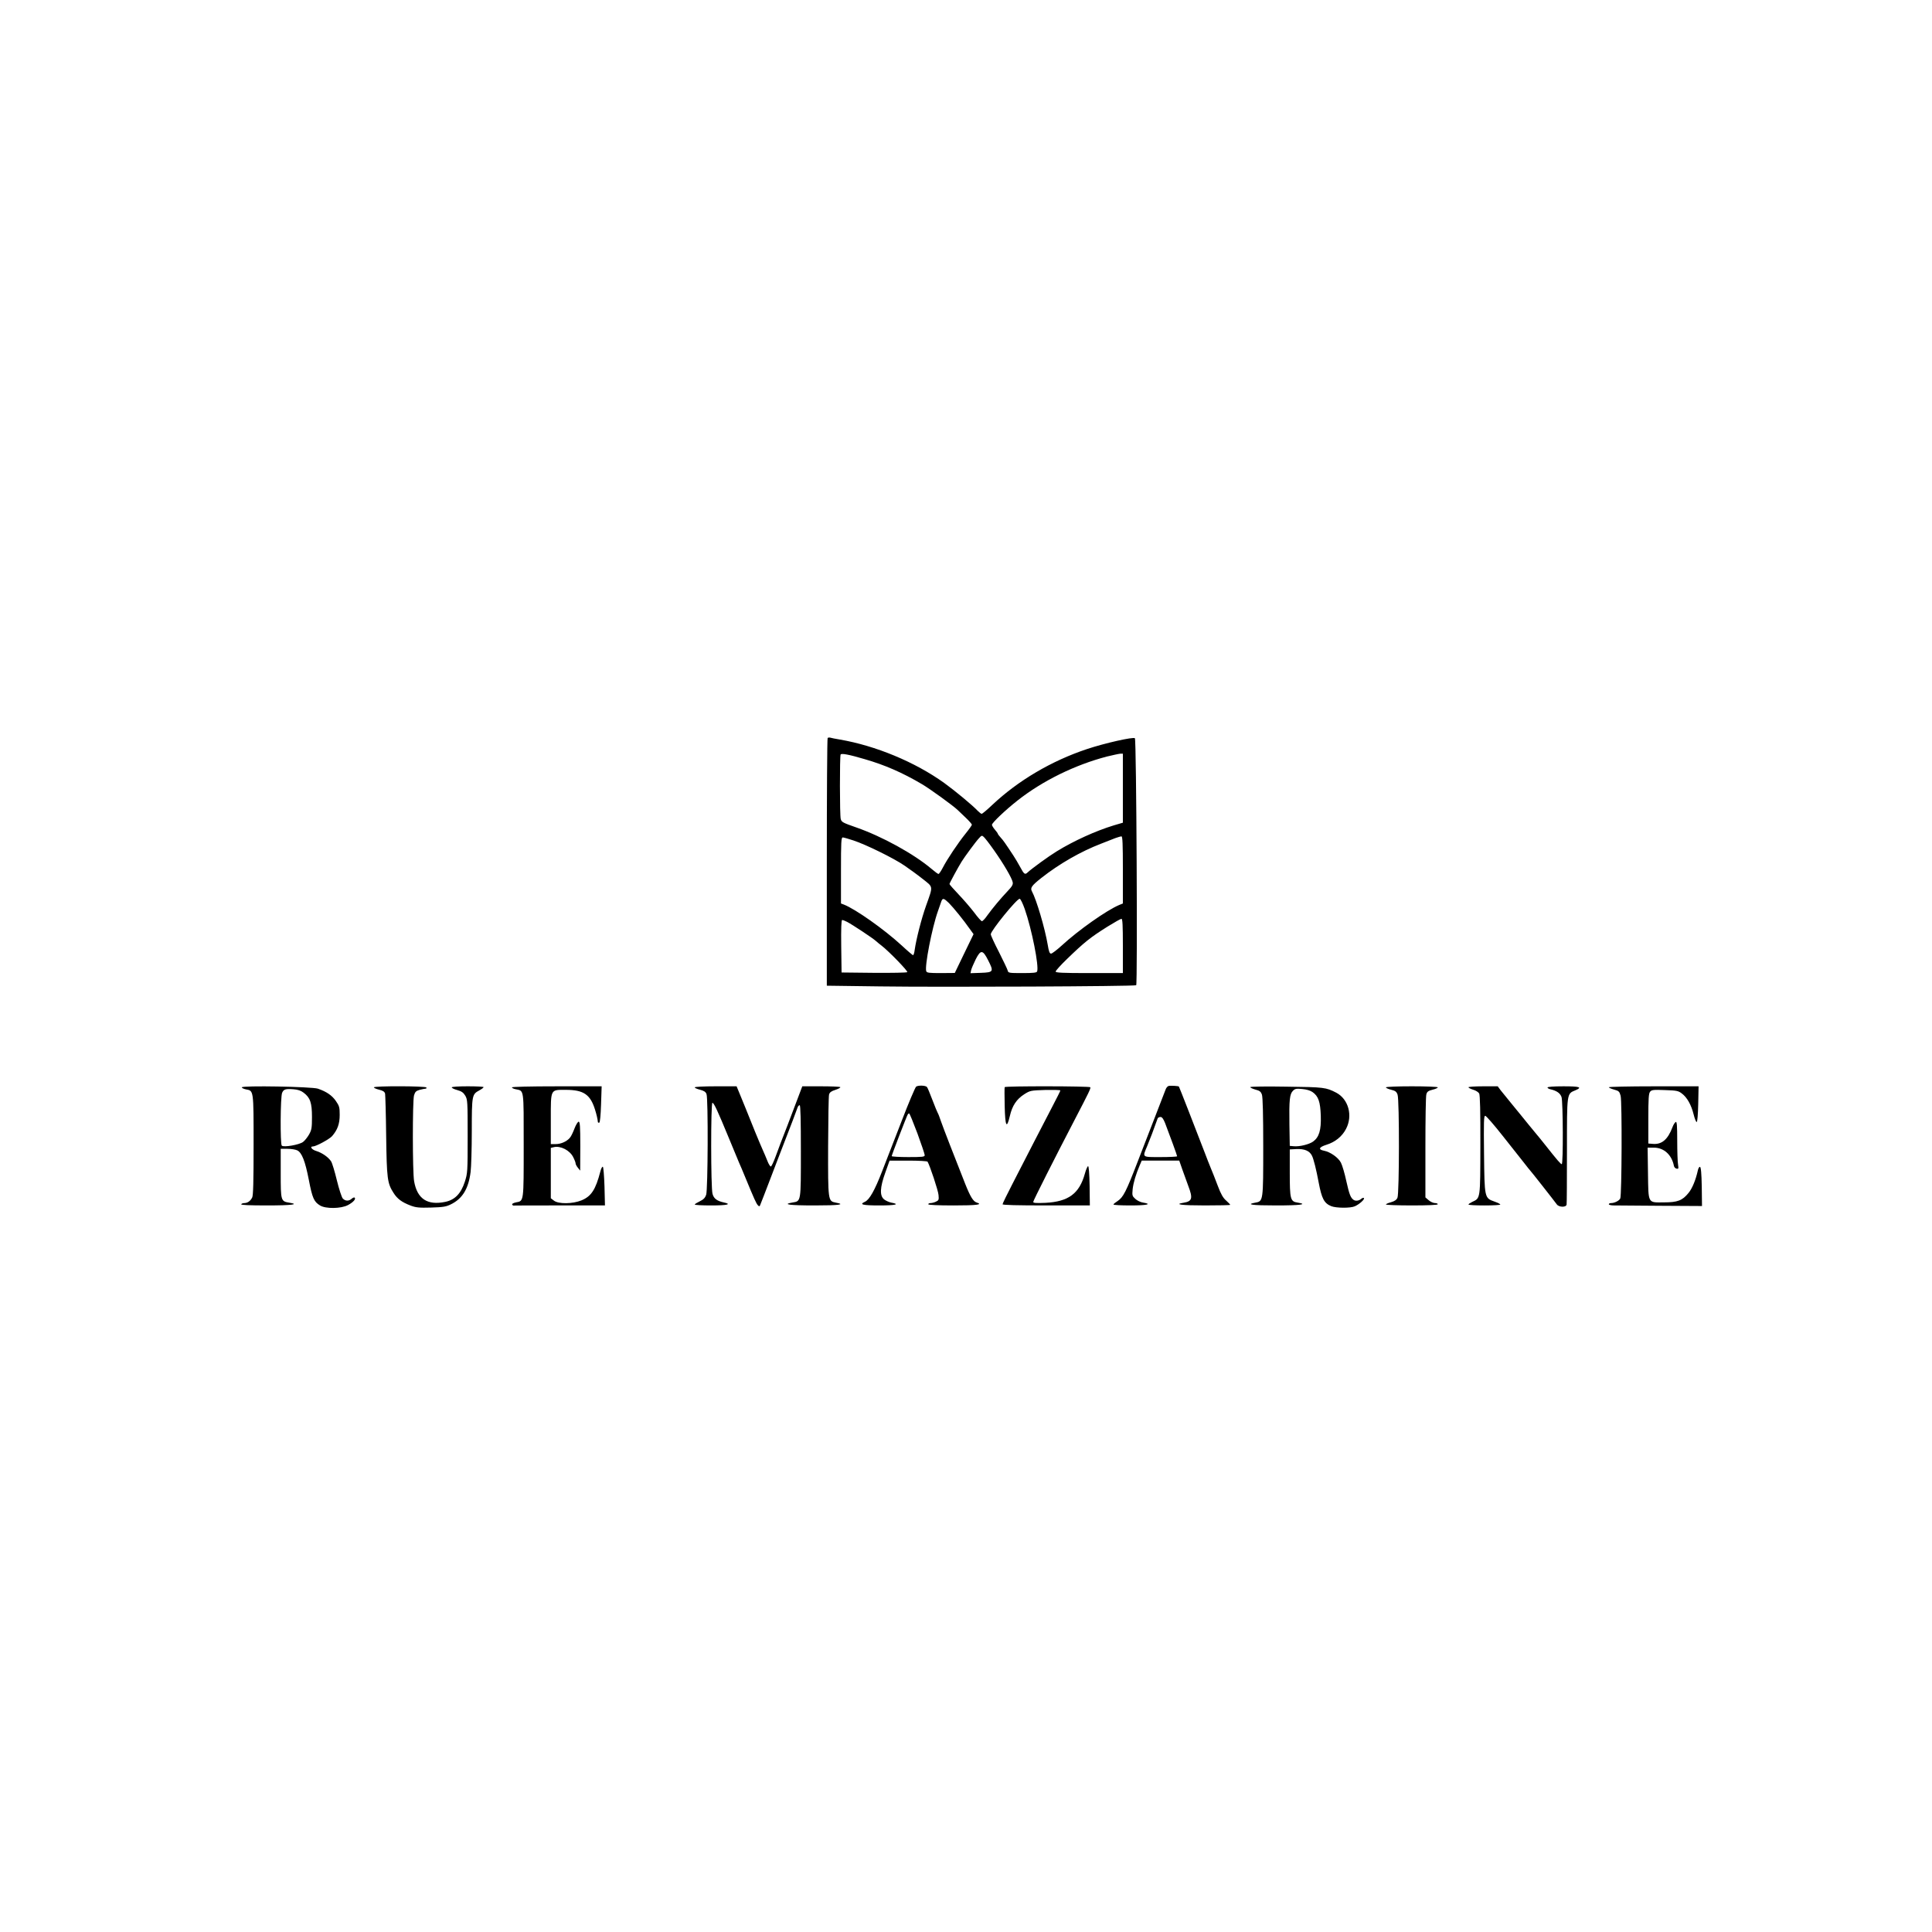 <?xml version="1.0" standalone="no"?>
<!DOCTYPE svg PUBLIC "-//W3C//DTD SVG 20010904//EN"
 "http://www.w3.org/TR/2001/REC-SVG-20010904/DTD/svg10.dtd">
<svg version="1.0" xmlns="http://www.w3.org/2000/svg"
 width="1638pt" height="1638pt" viewBox="0 0 1638 1638"
 preserveAspectRatio="xMidYMid meet">

<g transform="translate(0,1638) scale(0.1,-0.1)"
fill="#000000" stroke="none">
<path d="M7017 10123 c-4 -3 -7 -477 -7 -1053 l0 -1047 453 -6 c518 -7 2155 0
2170 10 12 7 2 2083 -11 2094 -13 13 -254 -41 -407 -92 -300 -100 -582 -266
-802 -473 -44 -42 -85 -76 -90 -76 -5 0 -20 12 -34 26 -42 45 -190 168 -284
236 -248 178 -582 316 -885 368 -36 6 -72 13 -81 16 -8 2 -18 1 -22 -3z m313
-179 c170 -49 320 -114 486 -212 67 -39 270 -186 305 -221 9 -9 40 -38 68 -65
28 -27 51 -53 51 -58 0 -5 -24 -39 -54 -76 -64 -80 -155 -215 -193 -289 -15
-29 -32 -53 -36 -53 -5 0 -32 20 -60 44 -149 126 -417 274 -638 351 -112 39
-124 45 -131 71 -9 30 -9 533 -1 547 7 12 71 0 203 -39z m2190 -246 l0 -293
-78 -23 c-151 -46 -339 -131 -483 -220 -69 -42 -213 -147 -247 -179 -22 -21
-30 -15 -62 45 -17 31 -43 76 -58 98 -71 108 -86 129 -108 153 -13 14 -24 29
-24 32 0 3 -11 19 -25 35 -14 16 -25 35 -25 41 0 17 116 127 218 207 211 166
485 301 757 372 50 12 100 23 113 24 l22 0 0 -292z m-1093 -526 c80 -113 153
-237 159 -272 4 -20 -6 -36 -43 -75 -59 -62 -128 -145 -173 -207 -18 -27 -39
-48 -45 -48 -6 0 -36 33 -65 73 -30 39 -89 108 -132 153 -43 45 -78 85 -78 89
0 7 72 140 103 190 24 39 121 171 146 197 23 26 26 27 42 12 10 -9 49 -59 86
-112z m1093 -167 l0 -285 -32 -13 c-108 -46 -346 -214 -487 -344 -41 -37 -81
-68 -90 -68 -12 0 -19 18 -28 74 -24 141 -95 382 -134 454 -16 29 -3 48 79
113 152 120 335 225 507 291 44 17 98 38 120 47 22 8 46 15 53 15 9 1 12 -62
12 -284z m-2283 249 c106 -35 342 -151 432 -213 41 -28 110 -78 154 -113 91
-72 89 -56 29 -225 -40 -112 -84 -285 -97 -376 -3 -27 -10 -47 -15 -45 -5 2
-48 38 -95 82 -150 138 -393 309 -491 347 l-24 9 0 280 c0 240 2 280 15 280 8
0 50 -12 92 -26z m809 -531 c41 -42 123 -143 174 -216 l34 -47 -80 -165 -79
-164 -118 -1 c-100 0 -119 2 -124 16 -15 40 49 369 99 509 12 33 25 70 29 83
11 30 21 28 65 -15z m642 -50 c60 -172 122 -485 105 -529 -4 -11 -31 -14 -125
-14 -116 0 -120 1 -125 23 -3 12 -37 82 -74 156 -38 73 -69 141 -69 150 0 30
220 301 245 301 7 0 26 -39 43 -87z m832 -313 l0 -230 -285 0 c-229 0 -285 3
-285 13 0 7 44 56 98 108 146 141 194 180 342 273 58 36 111 66 118 66 9 0 12
-53 12 -230z m-2338 204 c43 -22 218 -138 243 -161 11 -10 34 -29 50 -41 61
-47 225 -216 217 -224 -5 -5 -132 -7 -283 -6 l-274 3 -3 223 c-2 152 1 222 8
222 6 0 25 -7 42 -16z m1195 -324 c50 -98 47 -104 -61 -108 l-88 -3 6 28 c4
15 22 56 39 91 42 82 59 80 104 -8z"/>
<path d="M7767 7167 c-8 -7 -63 -136 -121 -287 -59 -151 -134 -345 -167 -430
-63 -163 -108 -242 -146 -259 -51 -23 -21 -31 123 -31 137 0 178 10 100 24
-19 4 -46 16 -60 27 -39 31 -36 100 10 228 l36 101 159 0 c87 0 160 -4 163 -9
19 -31 90 -244 93 -282 4 -41 2 -46 -22 -57 -14 -7 -35 -12 -45 -12 -11 0 -20
-4 -20 -10 0 -6 78 -10 215 -10 198 0 252 7 195 25 -29 9 -54 50 -98 161 -97
245 -182 464 -203 524 -12 36 -25 70 -29 75 -4 6 -24 55 -45 110 -21 55 -41
104 -46 109 -12 14 -75 16 -92 3z m11 -396 c34 -93 62 -176 62 -185 0 -14 -18
-16 -140 -16 -77 0 -140 4 -140 8 0 9 127 339 136 353 3 5 8 9 12 9 4 0 35
-76 70 -169z"/>
<path d="M9908 7173 c-9 -2 -21 -16 -26 -31 -6 -15 -42 -108 -80 -207 -38 -99
-109 -281 -157 -405 -98 -255 -122 -301 -170 -333 -19 -12 -35 -25 -35 -29 0
-5 65 -8 145 -8 139 0 187 11 107 24 -22 3 -51 17 -67 32 -26 24 -27 29 -22
82 6 55 27 125 61 205 l16 37 159 0 159 0 25 -72 c14 -40 37 -104 51 -141 41
-107 34 -132 -38 -144 -88 -14 -19 -23 179 -23 118 0 215 2 215 5 0 3 -15 19
-34 36 -26 22 -45 55 -72 127 -20 53 -47 122 -60 152 -12 30 -34 84 -47 120
-78 203 -219 565 -222 568 -5 5 -69 9 -87 5z m-30 -315 c40 -104 102 -274 102
-281 0 -4 -63 -7 -140 -7 -161 0 -155 -5 -114 93 21 50 60 152 89 235 2 6 13
12 24 12 13 0 24 -15 39 -52z"/>
<path d="M2050 7161 c0 -5 16 -13 35 -17 66 -12 65 -2 65 -472 0 -303 -3 -430
-12 -445 -15 -30 -39 -46 -65 -47 -12 0 -25 -4 -28 -10 -4 -7 72 -10 219 -10
208 0 279 9 190 23 -73 12 -74 15 -74 249 l0 208 58 0 c31 0 68 -6 82 -13 39
-19 67 -90 98 -249 30 -156 44 -187 95 -218 48 -30 179 -28 237 3 45 24 69 51
57 63 -4 4 -15 0 -25 -9 -24 -22 -55 -21 -76 2 -9 10 -32 80 -50 154 -18 75
-40 147 -49 161 -24 36 -76 72 -124 87 -39 11 -60 39 -30 39 26 0 138 61 162
87 46 53 65 104 65 180 0 64 -3 76 -32 118 -33 48 -80 80 -153 105 -51 17
-645 28 -645 11z m524 -45 c56 -42 71 -86 71 -206 0 -93 -3 -110 -25 -149 -14
-24 -37 -53 -51 -63 -32 -24 -164 -47 -180 -31 -14 14 -12 415 3 448 13 30 29
35 96 30 37 -3 63 -11 86 -29z"/>
<path d="M3170 7161 c0 -5 20 -14 45 -20 33 -8 46 -17 50 -34 2 -12 7 -173 9
-357 5 -363 10 -402 62 -483 32 -51 71 -80 145 -108 45 -17 72 -20 174 -17
101 3 127 7 167 27 99 48 150 132 168 275 5 39 10 195 10 346 0 305 2 312 63
345 20 11 37 23 37 28 0 4 -61 7 -135 7 -78 0 -135 -4 -135 -9 0 -6 21 -16 47
-23 36 -10 52 -21 68 -48 19 -33 20 -51 20 -345 0 -300 -1 -312 -24 -384 -33
-101 -84 -154 -167 -171 -151 -31 -237 26 -263 175 -14 80 -14 677 -1 727 9
31 17 39 48 48 20 5 43 10 50 10 7 0 10 5 7 10 -8 13 -445 14 -445 1z"/>
<path d="M4340 7161 c0 -5 15 -13 33 -16 71 -15 67 11 67 -474 0 -484 2 -473
-65 -485 -20 -4 -35 -12 -33 -17 2 -6 7 -10 11 -10 4 1 180 1 392 1 l384 0 -4
162 c-3 90 -9 164 -14 166 -6 2 -15 -16 -21 -40 -40 -154 -77 -211 -160 -245
-76 -31 -196 -32 -234 -2 l-26 20 0 214 0 213 25 6 c56 14 136 -26 165 -85 11
-21 20 -45 20 -52 0 -8 9 -25 20 -38 l19 -24 1 208 c0 168 -3 207 -14 207 -7
0 -23 -26 -35 -57 -12 -32 -29 -68 -39 -79 -27 -32 -76 -54 -122 -54 l-40 0 0
208 c0 263 -5 252 127 252 149 0 207 -38 247 -165 14 -44 23 -83 25 -108 1 -5
6 -7 12 -5 6 2 12 62 15 156 l5 152 -380 0 c-226 0 -381 -4 -381 -9z"/>
<path d="M5890 7161 c0 -5 20 -14 45 -20 34 -9 48 -18 55 -37 15 -38 12 -810
-3 -854 -9 -26 -23 -40 -54 -55 -23 -11 -42 -23 -43 -27 0 -5 63 -8 140 -8
134 0 178 10 108 25 -60 13 -86 33 -97 73 -15 51 -15 772 -1 772 13 0 44 -67
140 -300 40 -96 78 -188 85 -205 8 -16 32 -75 55 -130 73 -177 92 -220 106
-234 11 -12 15 -11 22 10 6 13 40 103 77 199 37 96 89 234 117 305 57 146 112
291 121 318 4 9 11 17 17 17 7 0 10 -128 10 -388 0 -435 2 -425 -70 -437 -94
-16 -27 -25 186 -25 210 0 267 8 179 24 -65 13 -65 14 -64 478 1 227 4 424 8
438 5 19 19 29 54 40 27 9 45 19 41 23 -4 4 -78 7 -165 7 l-157 0 -31 -82
c-17 -46 -60 -159 -96 -253 -37 -93 -81 -209 -98 -257 -18 -49 -36 -88 -42
-88 -5 0 -19 21 -29 48 -10 26 -28 67 -39 92 -22 48 -101 240 -146 355 -16 39
-39 96 -52 127 l-24 58 -177 0 c-98 0 -178 -4 -178 -9z"/>
<path d="M8518 7163 c-2 -5 -2 -77 0 -160 4 -174 17 -199 44 -84 20 87 57 142
121 183 50 32 55 33 179 37 71 1 128 0 128 -4 0 -5 -29 -62 -64 -129 -35 -67
-107 -206 -161 -311 -54 -104 -135 -263 -181 -352 -46 -89 -84 -167 -84 -173
0 -7 120 -10 370 -10 l370 0 -2 168 c-2 104 -7 166 -13 165 -5 -1 -18 -29 -27
-63 -47 -170 -139 -238 -335 -248 -78 -3 -103 -2 -103 8 0 11 184 375 348 690
123 236 141 273 136 282 -6 10 -722 11 -726 1z"/>
<path d="M10600 7163 c0 -5 20 -14 44 -21 36 -9 46 -17 55 -43 7 -21 11 -167
11 -441 0 -459 0 -462 -65 -474 -88 -16 -31 -24 174 -24 205 0 274 9 183 24
-62 9 -67 28 -67 255 l0 196 57 3 c67 3 111 -15 131 -56 14 -27 37 -119 57
-227 26 -137 46 -176 106 -201 42 -17 164 -18 201 -1 38 17 84 58 77 69 -3 5
-14 2 -23 -6 -19 -17 -49 -21 -66 -8 -24 18 -35 44 -60 156 -14 66 -35 137
-46 158 -22 44 -91 92 -144 102 -51 10 -43 30 20 50 75 23 134 71 167 135 59
112 21 252 -83 307 -88 45 -102 47 -421 51 -171 3 -308 1 -308 -4z m528 -42
c50 -35 66 -83 70 -201 4 -121 -14 -182 -66 -219 -34 -24 -116 -44 -164 -39
l-33 3 -3 180 c-3 209 2 259 30 287 18 18 29 20 79 15 36 -3 69 -13 87 -26z"/>
<path d="M11750 7161 c0 -5 20 -14 44 -20 36 -9 46 -16 55 -42 16 -46 15 -839
-1 -874 -8 -18 -24 -29 -55 -38 -24 -6 -43 -15 -43 -19 0 -4 99 -8 220 -8 140
0 220 4 220 10 0 6 -11 10 -24 10 -14 0 -38 11 -53 24 l-28 24 0 424 c0 232 3
435 8 450 6 22 16 30 52 39 25 6 45 15 45 20 0 5 -99 9 -220 9 -121 0 -220 -4
-220 -9z"/>
<path d="M12450 7162 c0 -5 18 -14 40 -21 22 -6 45 -21 51 -32 7 -15 11 -150
10 -438 -1 -462 1 -448 -69 -481 -17 -8 -32 -18 -32 -22 0 -5 61 -8 135 -8 74
0 135 3 135 8 0 4 -22 15 -50 25 -84 30 -84 30 -88 405 -3 271 -2 322 10 322
8 0 75 -77 149 -171 74 -94 139 -176 144 -182 6 -7 26 -32 45 -57 19 -25 37
-47 40 -50 7 -6 209 -263 229 -291 18 -25 80 -27 83 -1 2 9 3 215 3 457 0 492
-2 481 71 511 62 26 39 34 -101 34 -82 0 -135 -4 -135 -10 0 -5 12 -13 28 -16
51 -12 80 -33 91 -65 13 -39 15 -569 2 -569 -9 0 -37 32 -142 165 -35 44 -68
85 -74 91 -5 6 -35 42 -65 79 -30 38 -90 110 -132 162 -42 51 -89 109 -104
128 l-26 35 -124 0 c-68 0 -124 -4 -124 -8z"/>
<path d="M13640 7162 c0 -4 20 -13 45 -20 40 -11 45 -16 55 -52 13 -47 10
-845 -3 -871 -9 -19 -49 -39 -77 -39 -11 0 -20 -4 -20 -10 0 -5 19 -10 43 -10
23 0 201 -1 395 -3 l352 -2 -2 164 c-2 114 -7 166 -15 168 -6 2 -14 -11 -18
-29 -18 -82 -48 -155 -80 -193 -51 -63 -92 -79 -207 -79 -140 -1 -132 -15
-136 249 l-3 215 53 0 c85 0 152 -61 170 -155 2 -11 12 -21 22 -23 17 -4 18 0
13 34 -4 22 -7 113 -7 202 0 127 -3 163 -12 160 -7 -3 -20 -22 -28 -44 -40
-106 -91 -149 -168 -142 l-37 3 0 211 c0 170 3 214 15 228 12 16 29 18 125 14
98 -3 114 -6 143 -28 45 -33 81 -97 101 -178 9 -37 21 -66 26 -65 6 2 11 64
13 153 l3 150 -381 0 c-209 0 -380 -4 -380 -8z"/>
</g>
</svg>
